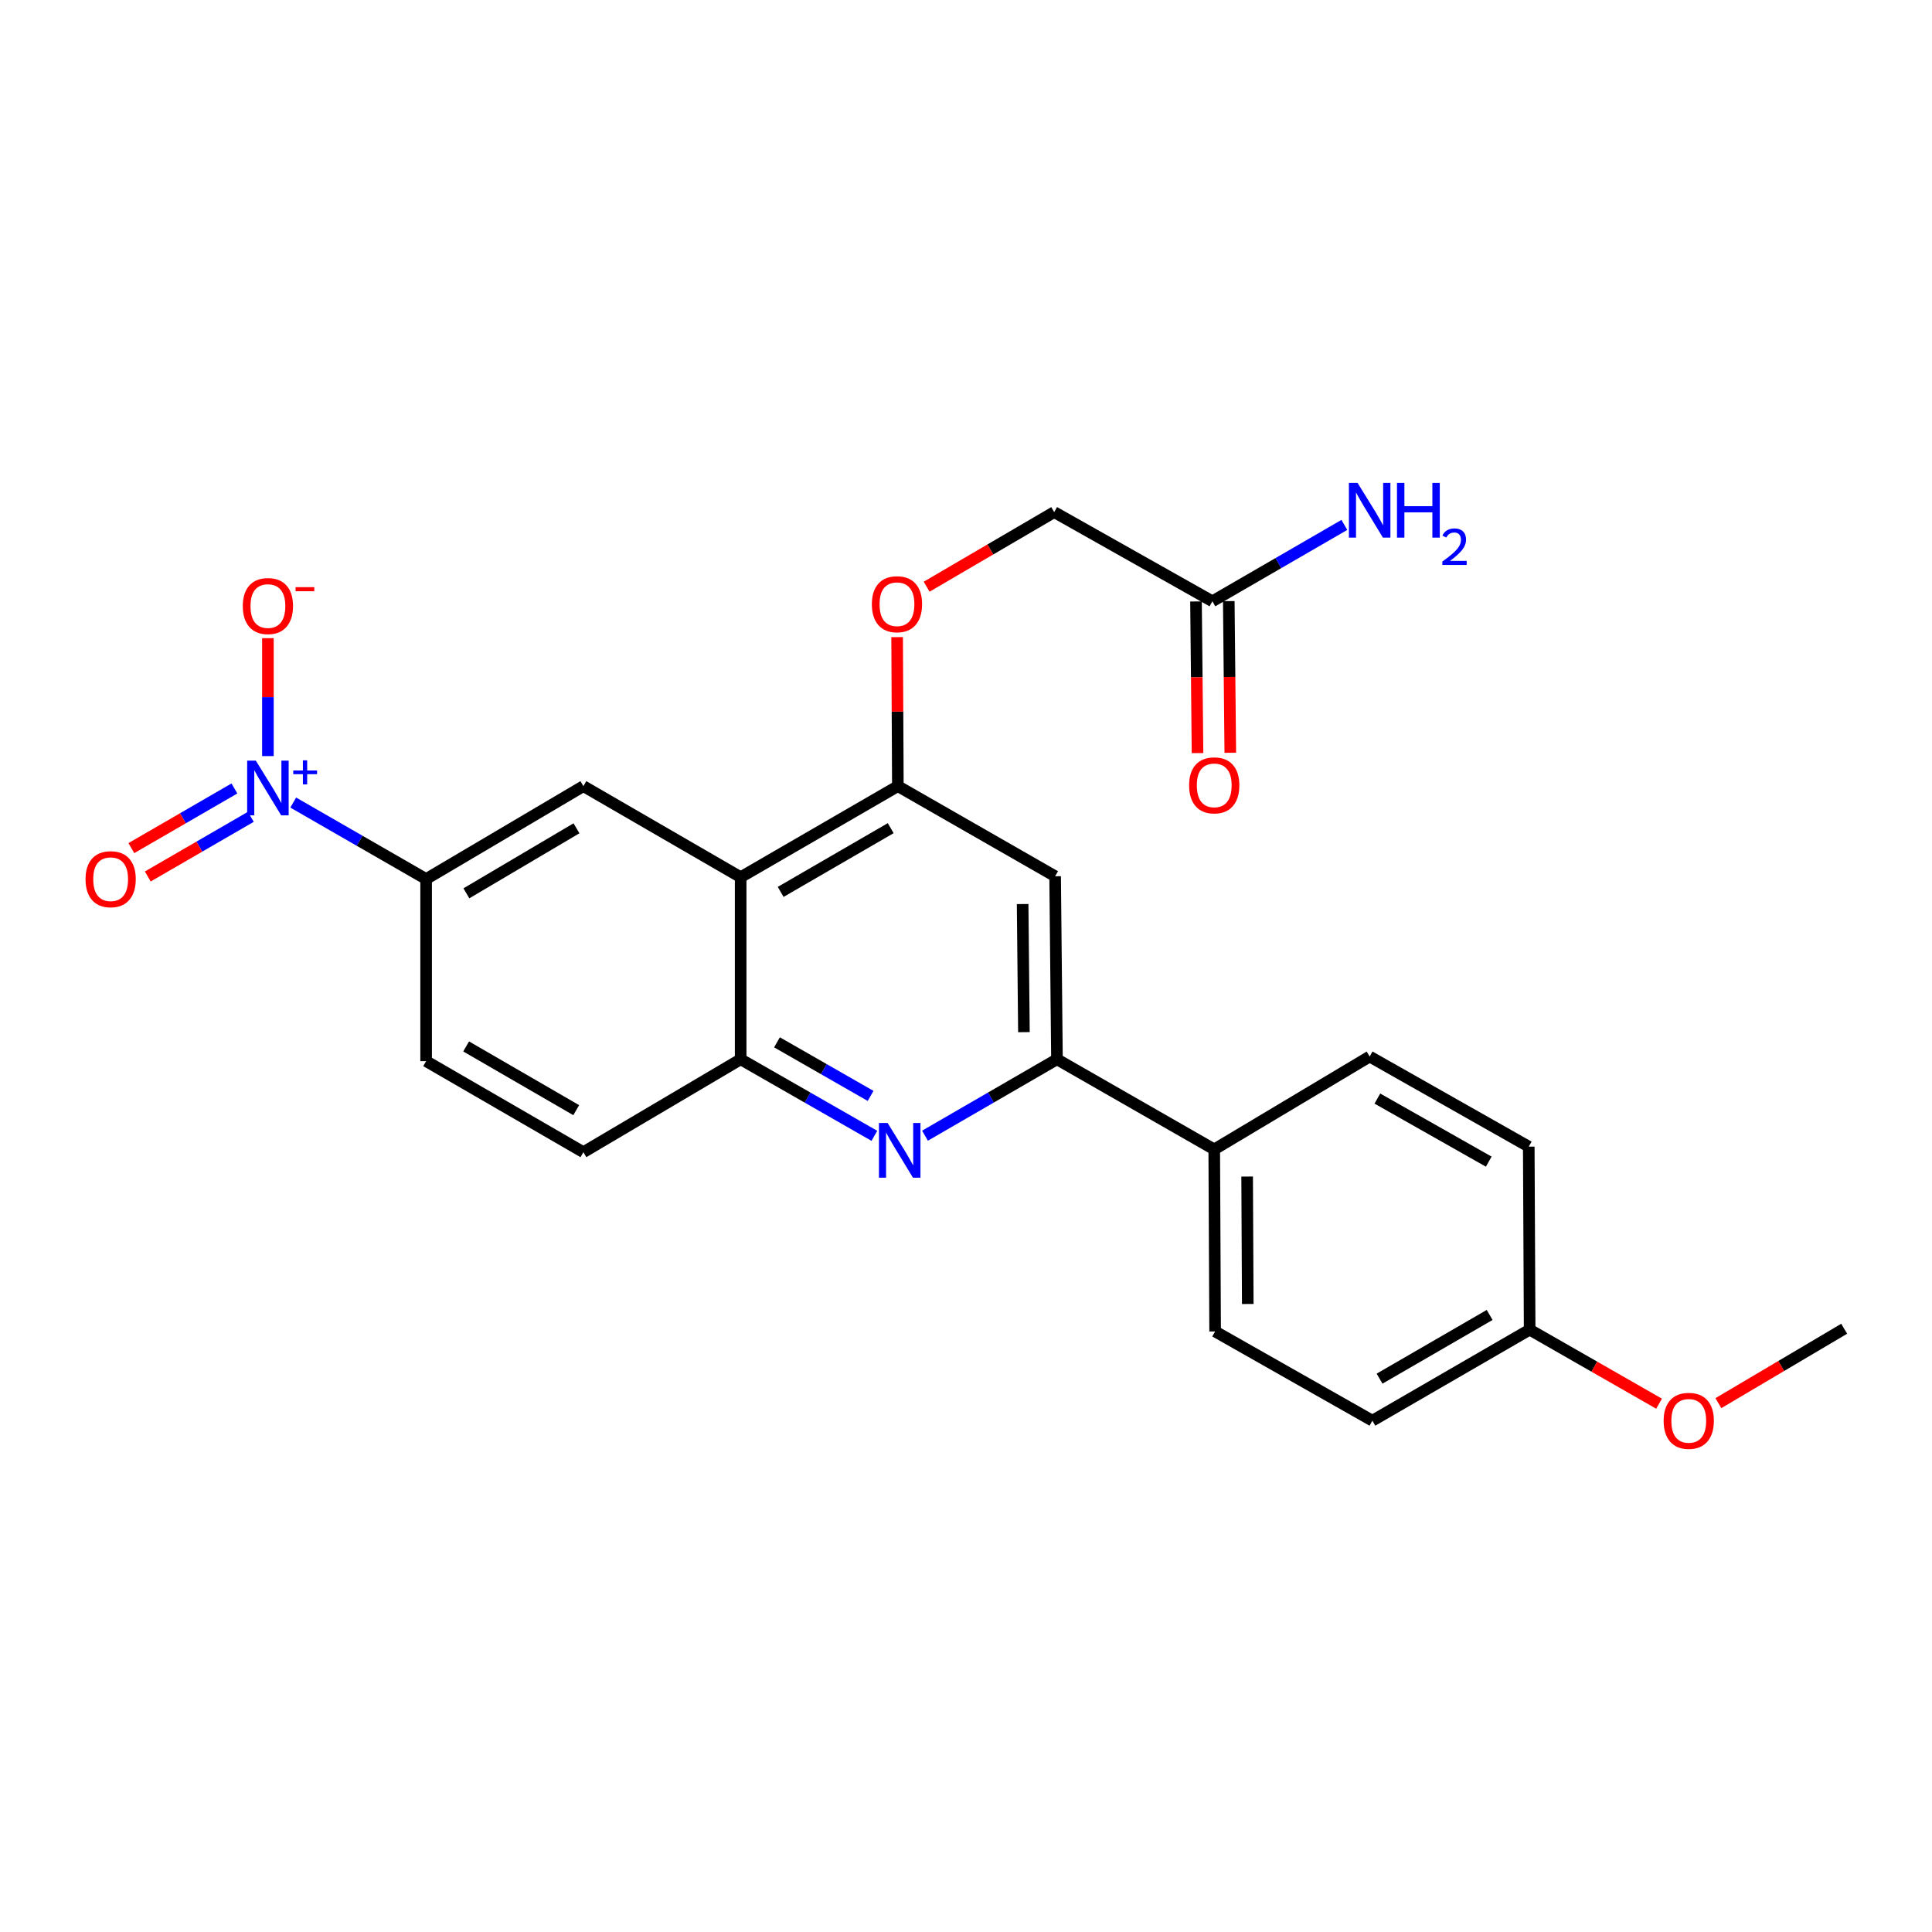 <?xml version='1.0' encoding='iso-8859-1'?>
<svg version='1.1' baseProfile='full'
              xmlns='http://www.w3.org/2000/svg'
                      xmlns:rdkit='http://www.rdkit.org/xml'
                      xmlns:xlink='http://www.w3.org/1999/xlink'
                  xml:space='preserve'
width='1000px' height='1000px' viewBox='0 0 1000 1000'>
<!-- END OF HEADER -->
<rect style='opacity:1.0;fill:#FFFFFF;stroke:none' width='1000' height='1000' x='0' y='0'> </rect>
<path class='bond-5' d='M 151.773,415.406 L 186.167,435.197' style='fill:none;fill-rule:evenodd;stroke:#0000FF;stroke-width:6px;stroke-linecap:butt;stroke-linejoin:miter;stroke-opacity:1' />
<path class='bond-5' d='M 186.167,435.197 L 220.561,454.989' style='fill:none;fill-rule:evenodd;stroke:#000000;stroke-width:6px;stroke-linecap:butt;stroke-linejoin:miter;stroke-opacity:1' />
<path class='bond-8' d='M 138.671,391.35 L 138.671,360.832' style='fill:none;fill-rule:evenodd;stroke:#0000FF;stroke-width:6px;stroke-linecap:butt;stroke-linejoin:miter;stroke-opacity:1' />
<path class='bond-8' d='M 138.671,360.832 L 138.671,330.315' style='fill:none;fill-rule:evenodd;stroke:#FF0000;stroke-width:6px;stroke-linecap:butt;stroke-linejoin:miter;stroke-opacity:1' />
<path class='bond-9' d='M 121.33,408.104 L 94.662,423.542' style='fill:none;fill-rule:evenodd;stroke:#0000FF;stroke-width:6px;stroke-linecap:butt;stroke-linejoin:miter;stroke-opacity:1' />
<path class='bond-9' d='M 94.662,423.542 L 67.994,438.98' style='fill:none;fill-rule:evenodd;stroke:#FF0000;stroke-width:6px;stroke-linecap:butt;stroke-linejoin:miter;stroke-opacity:1' />
<path class='bond-9' d='M 129.829,422.786 L 103.161,438.224' style='fill:none;fill-rule:evenodd;stroke:#0000FF;stroke-width:6px;stroke-linecap:butt;stroke-linejoin:miter;stroke-opacity:1' />
<path class='bond-9' d='M 103.161,438.224 L 76.494,453.662' style='fill:none;fill-rule:evenodd;stroke:#FF0000;stroke-width:6px;stroke-linecap:butt;stroke-linejoin:miter;stroke-opacity:1' />
<path class='bond-0' d='M 452.573,587.908 L 417.967,568.095' style='fill:none;fill-rule:evenodd;stroke:#0000FF;stroke-width:6px;stroke-linecap:butt;stroke-linejoin:miter;stroke-opacity:1' />
<path class='bond-0' d='M 417.967,568.095 L 383.361,548.283' style='fill:none;fill-rule:evenodd;stroke:#000000;stroke-width:6px;stroke-linecap:butt;stroke-linejoin:miter;stroke-opacity:1' />
<path class='bond-0' d='M 450.62,567.242 L 426.395,553.373' style='fill:none;fill-rule:evenodd;stroke:#0000FF;stroke-width:6px;stroke-linecap:butt;stroke-linejoin:miter;stroke-opacity:1' />
<path class='bond-0' d='M 426.395,553.373 L 402.171,539.504' style='fill:none;fill-rule:evenodd;stroke:#000000;stroke-width:6px;stroke-linecap:butt;stroke-linejoin:miter;stroke-opacity:1' />
<path class='bond-2' d='M 478.776,587.835 L 512.93,568.059' style='fill:none;fill-rule:evenodd;stroke:#0000FF;stroke-width:6px;stroke-linecap:butt;stroke-linejoin:miter;stroke-opacity:1' />
<path class='bond-2' d='M 512.93,568.059 L 547.084,548.283' style='fill:none;fill-rule:evenodd;stroke:#000000;stroke-width:6px;stroke-linecap:butt;stroke-linejoin:miter;stroke-opacity:1' />
<path class='bond-1' d='M 383.361,454.037 L 301.961,406.905' style='fill:none;fill-rule:evenodd;stroke:#000000;stroke-width:6px;stroke-linecap:butt;stroke-linejoin:miter;stroke-opacity:1' />
<path class='bond-3' d='M 383.361,454.037 L 464.732,406.905' style='fill:none;fill-rule:evenodd;stroke:#000000;stroke-width:6px;stroke-linecap:butt;stroke-linejoin:miter;stroke-opacity:1' />
<path class='bond-3' d='M 404.069,461.647 L 461.029,428.654' style='fill:none;fill-rule:evenodd;stroke:#000000;stroke-width:6px;stroke-linecap:butt;stroke-linejoin:miter;stroke-opacity:1' />
<path class='bond-25' d='M 383.361,454.037 L 383.361,548.283' style='fill:none;fill-rule:evenodd;stroke:#000000;stroke-width:6px;stroke-linecap:butt;stroke-linejoin:miter;stroke-opacity:1' />
<path class='bond-11' d='M 547.084,548.283 L 628.484,594.925' style='fill:none;fill-rule:evenodd;stroke:#000000;stroke-width:6px;stroke-linecap:butt;stroke-linejoin:miter;stroke-opacity:1' />
<path class='bond-26' d='M 547.084,548.283 L 546.132,453.547' style='fill:none;fill-rule:evenodd;stroke:#000000;stroke-width:6px;stroke-linecap:butt;stroke-linejoin:miter;stroke-opacity:1' />
<path class='bond-26' d='M 529.978,534.243 L 529.312,467.928' style='fill:none;fill-rule:evenodd;stroke:#000000;stroke-width:6px;stroke-linecap:butt;stroke-linejoin:miter;stroke-opacity:1' />
<path class='bond-7' d='M 464.732,406.905 L 546.132,453.547' style='fill:none;fill-rule:evenodd;stroke:#000000;stroke-width:6px;stroke-linecap:butt;stroke-linejoin:miter;stroke-opacity:1' />
<path class='bond-12' d='M 464.732,406.905 L 464.543,368.34' style='fill:none;fill-rule:evenodd;stroke:#000000;stroke-width:6px;stroke-linecap:butt;stroke-linejoin:miter;stroke-opacity:1' />
<path class='bond-12' d='M 464.543,368.34 L 464.354,329.775' style='fill:none;fill-rule:evenodd;stroke:#FF0000;stroke-width:6px;stroke-linecap:butt;stroke-linejoin:miter;stroke-opacity:1' />
<path class='bond-4' d='M 383.361,548.283 L 301.961,596.367' style='fill:none;fill-rule:evenodd;stroke:#000000;stroke-width:6px;stroke-linecap:butt;stroke-linejoin:miter;stroke-opacity:1' />
<path class='bond-6' d='M 220.561,454.989 L 301.961,406.905' style='fill:none;fill-rule:evenodd;stroke:#000000;stroke-width:6px;stroke-linecap:butt;stroke-linejoin:miter;stroke-opacity:1' />
<path class='bond-6' d='M 241.399,462.382 L 298.379,428.724' style='fill:none;fill-rule:evenodd;stroke:#000000;stroke-width:6px;stroke-linecap:butt;stroke-linejoin:miter;stroke-opacity:1' />
<path class='bond-14' d='M 220.561,454.989 L 220.561,549.244' style='fill:none;fill-rule:evenodd;stroke:#000000;stroke-width:6px;stroke-linecap:butt;stroke-linejoin:miter;stroke-opacity:1' />
<path class='bond-10' d='M 627.532,311.227 L 545.651,265.065' style='fill:none;fill-rule:evenodd;stroke:#000000;stroke-width:6px;stroke-linecap:butt;stroke-linejoin:miter;stroke-opacity:1' />
<path class='bond-15' d='M 619.05,311.312 L 619.443,350.556' style='fill:none;fill-rule:evenodd;stroke:#000000;stroke-width:6px;stroke-linecap:butt;stroke-linejoin:miter;stroke-opacity:1' />
<path class='bond-15' d='M 619.443,350.556 L 619.835,389.8' style='fill:none;fill-rule:evenodd;stroke:#FF0000;stroke-width:6px;stroke-linecap:butt;stroke-linejoin:miter;stroke-opacity:1' />
<path class='bond-15' d='M 636.014,311.142 L 636.406,350.386' style='fill:none;fill-rule:evenodd;stroke:#000000;stroke-width:6px;stroke-linecap:butt;stroke-linejoin:miter;stroke-opacity:1' />
<path class='bond-15' d='M 636.406,350.386 L 636.799,389.63' style='fill:none;fill-rule:evenodd;stroke:#FF0000;stroke-width:6px;stroke-linecap:butt;stroke-linejoin:miter;stroke-opacity:1' />
<path class='bond-19' d='M 627.532,311.227 L 661.686,291.459' style='fill:none;fill-rule:evenodd;stroke:#000000;stroke-width:6px;stroke-linecap:butt;stroke-linejoin:miter;stroke-opacity:1' />
<path class='bond-19' d='M 661.686,291.459 L 695.841,271.69' style='fill:none;fill-rule:evenodd;stroke:#0000FF;stroke-width:6px;stroke-linecap:butt;stroke-linejoin:miter;stroke-opacity:1' />
<path class='bond-16' d='M 628.484,594.925 L 628.946,689.161' style='fill:none;fill-rule:evenodd;stroke:#000000;stroke-width:6px;stroke-linecap:butt;stroke-linejoin:miter;stroke-opacity:1' />
<path class='bond-16' d='M 645.517,608.977 L 645.84,674.942' style='fill:none;fill-rule:evenodd;stroke:#000000;stroke-width:6px;stroke-linecap:butt;stroke-linejoin:miter;stroke-opacity:1' />
<path class='bond-17' d='M 628.484,594.925 L 708.932,546.86' style='fill:none;fill-rule:evenodd;stroke:#000000;stroke-width:6px;stroke-linecap:butt;stroke-linejoin:miter;stroke-opacity:1' />
<path class='bond-18' d='M 479.627,303.678 L 512.639,284.372' style='fill:none;fill-rule:evenodd;stroke:#FF0000;stroke-width:6px;stroke-linecap:butt;stroke-linejoin:miter;stroke-opacity:1' />
<path class='bond-18' d='M 512.639,284.372 L 545.651,265.065' style='fill:none;fill-rule:evenodd;stroke:#000000;stroke-width:6px;stroke-linecap:butt;stroke-linejoin:miter;stroke-opacity:1' />
<path class='bond-13' d='M 301.961,596.367 L 220.561,549.244' style='fill:none;fill-rule:evenodd;stroke:#000000;stroke-width:6px;stroke-linecap:butt;stroke-linejoin:miter;stroke-opacity:1' />
<path class='bond-13' d='M 298.25,574.617 L 241.27,541.631' style='fill:none;fill-rule:evenodd;stroke:#000000;stroke-width:6px;stroke-linecap:butt;stroke-linejoin:miter;stroke-opacity:1' />
<path class='bond-22' d='M 628.946,689.161 L 710.346,735.341' style='fill:none;fill-rule:evenodd;stroke:#000000;stroke-width:6px;stroke-linecap:butt;stroke-linejoin:miter;stroke-opacity:1' />
<path class='bond-21' d='M 708.932,546.86 L 791.284,593.502' style='fill:none;fill-rule:evenodd;stroke:#000000;stroke-width:6px;stroke-linecap:butt;stroke-linejoin:miter;stroke-opacity:1' />
<path class='bond-21' d='M 712.924,568.617 L 770.571,601.266' style='fill:none;fill-rule:evenodd;stroke:#000000;stroke-width:6px;stroke-linecap:butt;stroke-linejoin:miter;stroke-opacity:1' />
<path class='bond-20' d='M 791.746,688.228 L 791.284,593.502' style='fill:none;fill-rule:evenodd;stroke:#000000;stroke-width:6px;stroke-linecap:butt;stroke-linejoin:miter;stroke-opacity:1' />
<path class='bond-23' d='M 791.746,688.228 L 825.236,707.388' style='fill:none;fill-rule:evenodd;stroke:#000000;stroke-width:6px;stroke-linecap:butt;stroke-linejoin:miter;stroke-opacity:1' />
<path class='bond-23' d='M 825.236,707.388 L 858.726,726.547' style='fill:none;fill-rule:evenodd;stroke:#FF0000;stroke-width:6px;stroke-linecap:butt;stroke-linejoin:miter;stroke-opacity:1' />
<path class='bond-27' d='M 791.746,688.228 L 710.346,735.341' style='fill:none;fill-rule:evenodd;stroke:#000000;stroke-width:6px;stroke-linecap:butt;stroke-linejoin:miter;stroke-opacity:1' />
<path class='bond-27' d='M 771.038,680.613 L 714.058,713.592' style='fill:none;fill-rule:evenodd;stroke:#000000;stroke-width:6px;stroke-linecap:butt;stroke-linejoin:miter;stroke-opacity:1' />
<path class='bond-24' d='M 889.434,726.27 L 921.99,707.013' style='fill:none;fill-rule:evenodd;stroke:#FF0000;stroke-width:6px;stroke-linecap:butt;stroke-linejoin:miter;stroke-opacity:1' />
<path class='bond-24' d='M 921.99,707.013 L 954.545,687.757' style='fill:none;fill-rule:evenodd;stroke:#000000;stroke-width:6px;stroke-linecap:butt;stroke-linejoin:miter;stroke-opacity:1' />
<path  class='atom-0' d='M 132.411 393.706
L 141.691 408.706
Q 142.611 410.186, 144.091 412.866
Q 145.571 415.546, 145.651 415.706
L 145.651 393.706
L 149.411 393.706
L 149.411 422.026
L 145.531 422.026
L 135.571 405.626
Q 134.411 403.706, 133.171 401.506
Q 131.971 399.306, 131.611 398.626
L 131.611 422.026
L 127.931 422.026
L 127.931 393.706
L 132.411 393.706
' fill='#0000FF'/>
<path  class='atom-0' d='M 151.787 398.811
L 156.776 398.811
L 156.776 393.557
L 158.994 393.557
L 158.994 398.811
L 164.115 398.811
L 164.115 400.712
L 158.994 400.712
L 158.994 405.992
L 156.776 405.992
L 156.776 400.712
L 151.787 400.712
L 151.787 398.811
' fill='#0000FF'/>
<path  class='atom-1' d='M 459.424 581.255
L 468.704 596.255
Q 469.624 597.735, 471.104 600.415
Q 472.584 603.095, 472.664 603.255
L 472.664 581.255
L 476.424 581.255
L 476.424 609.575
L 472.544 609.575
L 462.584 593.175
Q 461.424 591.255, 460.184 589.055
Q 458.984 586.855, 458.624 586.175
L 458.624 609.575
L 454.944 609.575
L 454.944 581.255
L 459.424 581.255
' fill='#0000FF'/>
<path  class='atom-9' d='M 125.671 313.691
Q 125.671 306.891, 129.031 303.091
Q 132.391 299.291, 138.671 299.291
Q 144.951 299.291, 148.311 303.091
Q 151.671 306.891, 151.671 313.691
Q 151.671 320.571, 148.271 324.491
Q 144.871 328.371, 138.671 328.371
Q 132.431 328.371, 129.031 324.491
Q 125.671 320.611, 125.671 313.691
M 138.671 325.171
Q 142.991 325.171, 145.311 322.291
Q 147.671 319.371, 147.671 313.691
Q 147.671 308.131, 145.311 305.331
Q 142.991 302.491, 138.671 302.491
Q 134.351 302.491, 131.991 305.291
Q 129.671 308.091, 129.671 313.691
Q 129.671 319.411, 131.991 322.291
Q 134.351 325.171, 138.671 325.171
' fill='#FF0000'/>
<path  class='atom-9' d='M 152.991 303.913
L 162.679 303.913
L 162.679 306.025
L 152.991 306.025
L 152.991 303.913
' fill='#FF0000'/>
<path  class='atom-10' d='M 44.271 455.069
Q 44.271 448.269, 47.631 444.469
Q 50.991 440.669, 57.271 440.669
Q 63.551 440.669, 66.911 444.469
Q 70.271 448.269, 70.271 455.069
Q 70.271 461.949, 66.871 465.869
Q 63.471 469.749, 57.271 469.749
Q 51.031 469.749, 47.631 465.869
Q 44.271 461.989, 44.271 455.069
M 57.271 466.549
Q 61.591 466.549, 63.911 463.669
Q 66.271 460.749, 66.271 455.069
Q 66.271 449.509, 63.911 446.709
Q 61.591 443.869, 57.271 443.869
Q 52.951 443.869, 50.591 446.669
Q 48.271 449.469, 48.271 455.069
Q 48.271 460.789, 50.591 463.669
Q 52.951 466.549, 57.271 466.549
' fill='#FF0000'/>
<path  class='atom-13' d='M 451.27 312.739
Q 451.27 305.939, 454.63 302.139
Q 457.99 298.339, 464.27 298.339
Q 470.55 298.339, 473.91 302.139
Q 477.27 305.939, 477.27 312.739
Q 477.27 319.619, 473.87 323.539
Q 470.47 327.419, 464.27 327.419
Q 458.03 327.419, 454.63 323.539
Q 451.27 319.659, 451.27 312.739
M 464.27 324.219
Q 468.59 324.219, 470.91 321.339
Q 473.27 318.419, 473.27 312.739
Q 473.27 307.179, 470.91 304.379
Q 468.59 301.539, 464.27 301.539
Q 459.95 301.539, 457.59 304.339
Q 455.27 307.139, 455.27 312.739
Q 455.27 318.459, 457.59 321.339
Q 459.95 324.219, 464.27 324.219
' fill='#FF0000'/>
<path  class='atom-16' d='M 615.484 406.495
Q 615.484 399.695, 618.844 395.895
Q 622.204 392.095, 628.484 392.095
Q 634.764 392.095, 638.124 395.895
Q 641.484 399.695, 641.484 406.495
Q 641.484 413.375, 638.084 417.295
Q 634.684 421.175, 628.484 421.175
Q 622.244 421.175, 618.844 417.295
Q 615.484 413.415, 615.484 406.495
M 628.484 417.975
Q 632.804 417.975, 635.124 415.095
Q 637.484 412.175, 637.484 406.495
Q 637.484 400.935, 635.124 398.135
Q 632.804 395.295, 628.484 395.295
Q 624.164 395.295, 621.804 398.095
Q 619.484 400.895, 619.484 406.495
Q 619.484 412.215, 621.804 415.095
Q 624.164 417.975, 628.484 417.975
' fill='#FF0000'/>
<path  class='atom-20' d='M 702.672 249.953
L 711.952 264.953
Q 712.872 266.433, 714.352 269.113
Q 715.832 271.793, 715.912 271.953
L 715.912 249.953
L 719.672 249.953
L 719.672 278.273
L 715.792 278.273
L 705.832 261.873
Q 704.672 259.953, 703.432 257.753
Q 702.232 255.553, 701.872 254.873
L 701.872 278.273
L 698.192 278.273
L 698.192 249.953
L 702.672 249.953
' fill='#0000FF'/>
<path  class='atom-20' d='M 723.072 249.953
L 726.912 249.953
L 726.912 261.993
L 741.392 261.993
L 741.392 249.953
L 745.232 249.953
L 745.232 278.273
L 741.392 278.273
L 741.392 265.193
L 726.912 265.193
L 726.912 278.273
L 723.072 278.273
L 723.072 249.953
' fill='#0000FF'/>
<path  class='atom-20' d='M 746.605 277.28
Q 747.291 275.511, 748.928 274.534
Q 750.565 273.531, 752.835 273.531
Q 755.66 273.531, 757.244 275.062
Q 758.828 276.593, 758.828 279.313
Q 758.828 282.085, 756.769 284.672
Q 754.736 287.259, 750.512 290.321
L 759.145 290.321
L 759.145 292.433
L 746.552 292.433
L 746.552 290.665
Q 750.037 288.183, 752.096 286.335
Q 754.182 284.487, 755.185 282.824
Q 756.188 281.161, 756.188 279.445
Q 756.188 277.649, 755.29 276.646
Q 754.393 275.643, 752.835 275.643
Q 751.33 275.643, 750.327 276.25
Q 749.324 276.857, 748.611 278.204
L 746.605 277.28
' fill='#0000FF'/>
<path  class='atom-24' d='M 861.097 735.421
Q 861.097 728.621, 864.457 724.821
Q 867.817 721.021, 874.097 721.021
Q 880.377 721.021, 883.737 724.821
Q 887.097 728.621, 887.097 735.421
Q 887.097 742.301, 883.697 746.221
Q 880.297 750.101, 874.097 750.101
Q 867.857 750.101, 864.457 746.221
Q 861.097 742.341, 861.097 735.421
M 874.097 746.901
Q 878.417 746.901, 880.737 744.021
Q 883.097 741.101, 883.097 735.421
Q 883.097 729.861, 880.737 727.061
Q 878.417 724.221, 874.097 724.221
Q 869.777 724.221, 867.417 727.021
Q 865.097 729.821, 865.097 735.421
Q 865.097 741.141, 867.417 744.021
Q 869.777 746.901, 874.097 746.901
' fill='#FF0000'/>
</svg>

